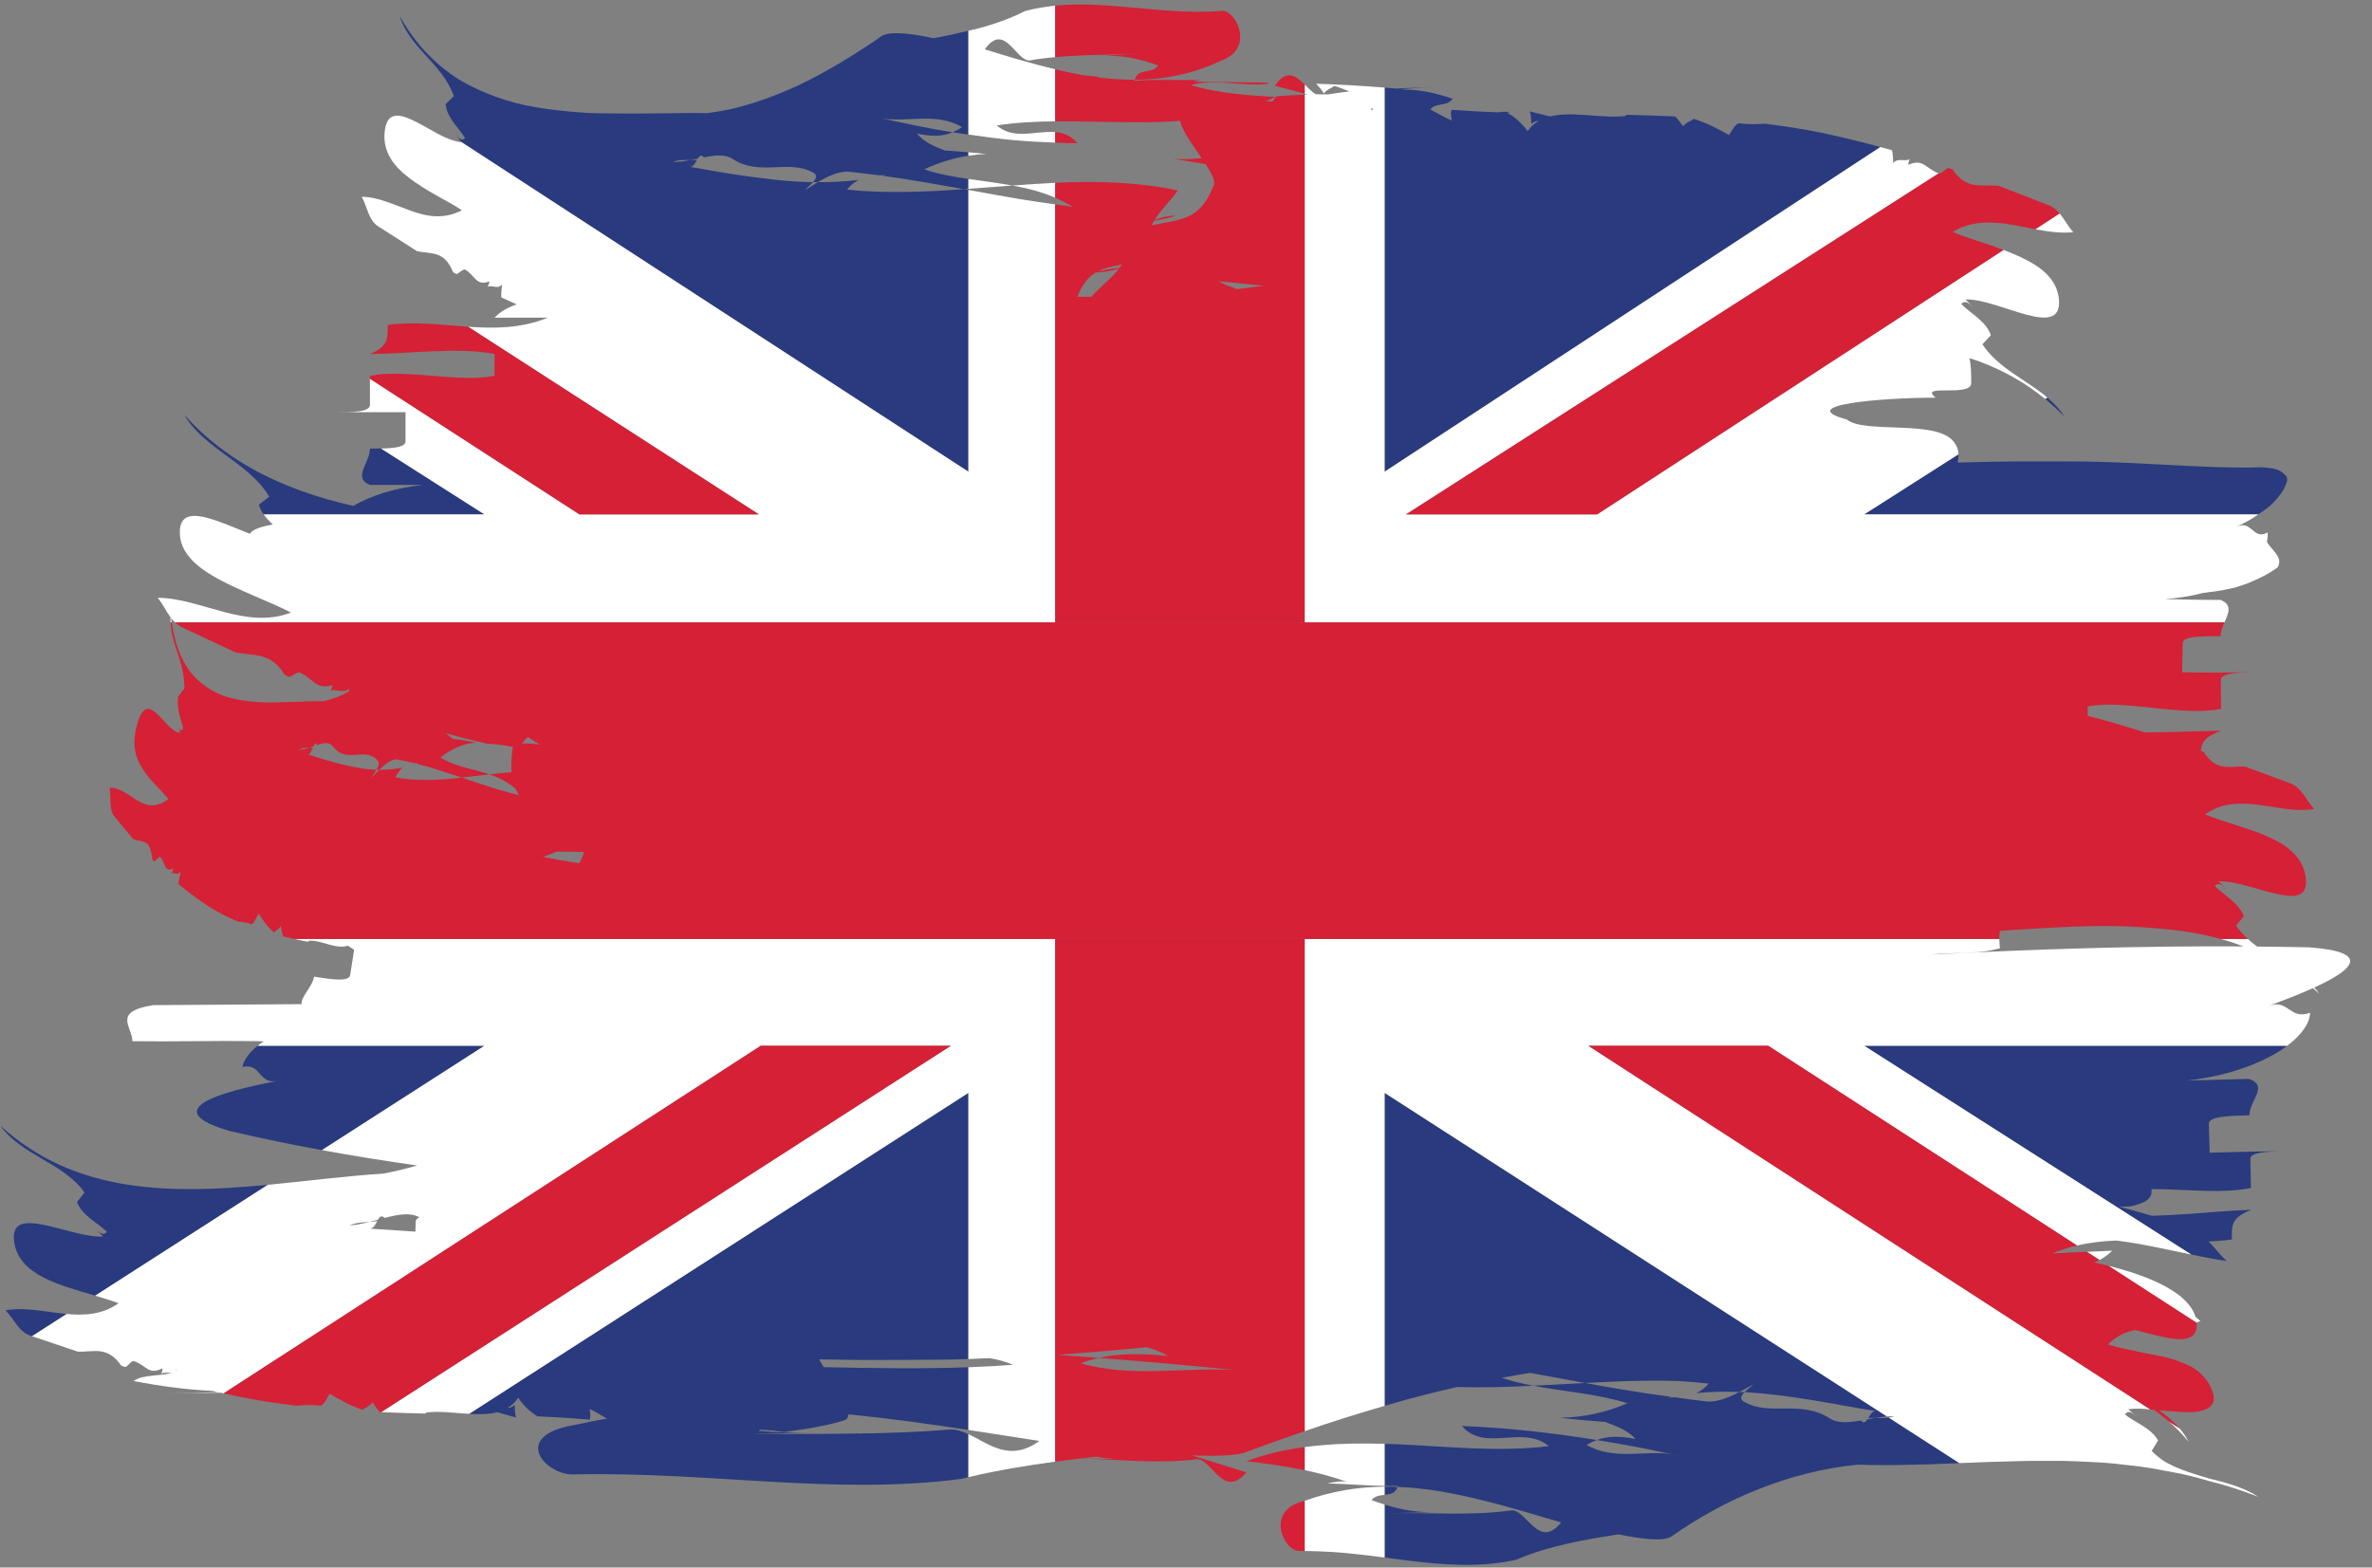 <?xml version="1.0" encoding="UTF-8"?><svg xmlns="http://www.w3.org/2000/svg" xmlns:xlink="http://www.w3.org/1999/xlink" height="261.1" preserveAspectRatio="xMidYMid meet" version="1.0" viewBox="16.9 81.9 395.0 261.1" width="395.0" zoomAndPan="magnify"><rect x="16.9" y="81.9" width="395.0" height="261.1" fill="#808080" stroke="none"/><g><g id="change1_1"><path d="M 330.027 106.395 C 327.988 105.844 325.938 105.309 323.871 104.824 C 322.512 104.504 321.145 104.203 319.77 103.918 C 318.402 103.652 317.031 103.406 315.648 103.18 C 314.008 102.93 312.387 102.703 310.777 102.508 C 309.402 102.605 307.996 102.625 306.547 102.438 C 305.82 102.473 305.16 103.996 304.816 104.395 C 302.965 103.367 301.109 102.336 298.91 101.699 C 298.566 102.094 297.848 102.137 297.16 102.926 C 296.758 102.305 296.324 101.762 295.871 101.301 C 293.105 101.172 290.363 101.074 287.672 101.027 L 287.676 101.203 C 283.84 101.711 278.77 100.355 274.996 101.297 C 273.887 101.02 272.777 100.738 271.664 100.457 C 271.84 101.059 271.887 101.82 271.934 102.574 C 272.289 102.148 272.711 102.051 273.137 102.031 C 272.43 102.445 271.801 103 271.289 103.746 C 270.266 102.34 269.113 101.355 267.867 100.676 C 268.043 100.664 268.219 100.66 268.402 100.645 C 267.805 100.441 267.152 100.488 266.484 100.617 C 263.875 100.52 261.254 100.387 258.645 100.199 C 258.391 100.727 258.613 101.441 258.648 101.977 C 257.473 101.457 256.285 100.781 255.098 100.145 C 255.926 98.945 257.848 99.707 258.797 98.355 C 255.664 97.285 253.016 96.766 250.074 96.82 C 250.281 96.801 250.488 96.785 250.695 96.766 C 250.609 96.758 250.527 96.754 250.441 96.742 L 255.73 96.328 C 253.68 96.488 251.547 96.566 249.371 96.648 C 248.734 96.59 248.109 96.543 247.477 96.492 L 247.477 160.465 L 330.027 106.395" fill="#293a7e"/></g><g id="change1_2"><path d="M 178.16 113.539 C 177.91 113.492 177.66 113.445 177.41 113.402 C 174.148 113.66 170.898 113.828 167.652 113.863 C 164.41 113.898 161.172 113.848 157.965 113.477 C 158.555 112.723 159.207 112.215 159.898 111.867 C 157.625 112.141 155.355 112.246 153.094 112.242 C 152.379 112.668 151.664 113.129 150.941 113.594 C 151.215 113.254 151.84 112.754 152.289 112.238 C 148.785 112.227 145.324 111.785 141.902 111.336 C 140.191 111.094 138.488 110.863 136.809 110.566 C 135.133 110.273 133.465 109.98 131.812 109.691 C 132.352 109.703 132.676 109.066 132.977 108.535 C 132.609 108.566 132.246 108.574 131.883 108.562 C 130.891 108.746 129.895 108.891 128.949 108.867 C 129.945 108.477 130.914 108.547 131.883 108.562 C 132.289 108.48 132.695 108.402 133.098 108.32 C 133.375 107.855 133.664 107.578 134.105 108.117 C 135.969 107.738 137.664 107.57 138.855 108.34 C 141.117 109.844 143.453 109.852 145.707 109.766 C 147.965 109.684 150.145 109.504 152.164 110.574 C 153.121 110.973 152.836 111.613 152.289 112.238 C 152.559 112.242 152.824 112.242 153.094 112.242 C 154.738 111.266 156.371 110.504 157.992 110.477 C 159.789 110.656 161.574 110.898 163.355 111.109 L 164.398 111.066 L 163.871 111.184 C 168.426 111.77 172.922 112.633 177.41 113.402 C 177.66 113.383 177.91 113.367 178.16 113.348 L 178.16 111.711 C 178.145 111.707 178.133 111.707 178.117 111.703 C 175.656 111.34 173.199 110.914 170.809 110.102 C 173.152 109.02 175.637 108.23 178.16 107.836 L 178.16 107.262 C 176.863 107.152 175.562 107.055 174.258 106.965 C 172.504 106.301 170.766 105.59 169.598 104.137 C 171.84 104.637 173.73 104.703 175.535 103.938 C 171.664 103.324 167.773 102.488 163.82 101.629 C 165.977 101.98 168.23 101.703 170.477 101.664 C 172.715 101.637 174.957 101.809 177.102 103.074 C 176.582 103.438 176.066 103.715 175.535 103.938 C 176.414 104.074 177.285 104.188 178.16 104.312 L 178.16 87.027 C 176.215 87.5 174.262 87.922 172.328 88.27 C 169.496 87.621 165.543 87.012 163.848 87.82 C 161.574 89.414 159.289 90.879 156.93 92.297 C 154.578 93.695 152.172 95.027 149.73 96.168 C 147.289 97.293 144.805 98.273 142.277 99.07 C 141.012 99.465 139.738 99.816 138.453 100.109 C 137.18 100.379 135.891 100.594 134.598 100.75 C 132.312 100.695 129.977 100.723 127.609 100.777 C 125.246 100.812 122.867 100.805 120.469 100.809 C 119.27 100.797 118.07 100.785 116.871 100.773 L 115.074 100.727 L 113.289 100.605 C 110.918 100.43 108.562 100.172 106.254 99.785 C 103.938 99.426 101.699 98.812 99.535 98.047 C 97.375 97.273 95.293 96.324 93.332 95.145 C 89.441 92.68 86.047 89.238 83.453 84.547 C 85.195 90.066 90.477 92.344 92.48 97.91 L 91.117 99.246 C 91.324 101.578 93.402 103.273 94.344 104.902 C 93.656 105.578 93.184 104.773 92.719 103.969 C 93.164 104.73 93.191 104.777 93.594 105.469 L 178.16 160.465 L 178.16 113.539" fill="#293a7e"/></g><g id="change1_3"><path d="M 392.961 167.578 C 393.496 167.211 394.02 166.848 394.496 166.488 C 394.867 166.227 395.172 165.934 395.441 165.645 C 395.719 165.359 395.973 165.078 396.203 164.805 C 396.66 164.254 397.023 163.734 397.266 163.25 C 397.398 163.004 397.457 162.777 397.566 162.543 C 397.684 162.301 397.754 162.078 397.77 161.867 C 397.809 161.449 397.637 161.094 397.215 160.82 C 396.934 160.508 396.512 160.25 395.926 160.07 C 395.633 159.977 395.301 159.906 394.926 159.855 C 394.734 159.832 394.539 159.812 394.328 159.797 C 394.094 159.773 393.828 159.746 393.559 159.727 C 388.98 159.906 383.117 159.625 376.27 159.25 C 372.871 159.066 369.082 158.883 365.055 158.793 C 364.547 158.773 364.09 158.773 363.633 158.77 L 362.25 158.766 L 359.484 158.754 L 353.949 158.746 C 350.254 158.773 346.562 158.84 342.875 158.945 C 342.992 158.484 343.059 158.023 343.043 157.562 L 327.336 167.578 L 392.961 167.578" fill="#293a7e"/></g><g id="change1_4"><path d="M 59.812 256.086 C 58.367 257.234 57.492 258.477 57.273 259.598 C 60.52 258.98 59.855 262.555 63.105 261.938 C 53.414 263.801 43.039 266.75 55.203 270.301 C 60.285 271.492 65.387 272.535 70.5 273.469 L 97.57 256.086 L 59.812 256.086" fill="#293a7e"/></g><g id="change1_5"><path d="M 80.344 156.605 C 79.746 156.613 79.125 156.617 78.504 156.617 C 78.504 159.039 75.539 161.461 78.504 162.672 C 81.469 162.672 84.43 162.672 87.391 162.672 C 82.477 163.176 78.594 164.516 75.719 166.168 C 74.246 165.836 72.789 165.461 71.355 165.051 C 68.336 164.184 65.406 163.133 62.605 161.852 C 57 159.293 51.898 155.809 47.602 151.004 C 50.824 156.633 58.398 158.973 61.738 164.625 L 60.023 165.949 C 60.156 166.52 60.441 167.062 60.809 167.578 L 97.57 167.578 L 80.344 156.605" fill="#293a7e"/></g><g id="change1_6"><path d="M 360.703 151.328 C 359.926 150.086 358.938 149.055 357.848 148.125 L 357.48 148.359 C 358.59 149.27 359.668 150.258 360.703 151.328" fill="#293a7e"/></g><g id="change1_7"><path d="M 17.82 300.164 C 19.242 301.582 20.027 303.785 22.082 304.414 L 22.23 304.465 L 27.996 300.762 C 24.543 300.445 21.047 299.559 17.82 300.164" fill="#293a7e"/></g><g id="change1_8"><path d="M 16.93 269.379 C 20.559 274.41 27.359 275.492 30.984 280.523 L 29.719 282.109 C 30.508 284.316 33.27 285.645 34.691 287.066 C 34.059 287.855 33.344 287.148 32.637 286.438 C 33.344 287.145 33.344 287.145 34.059 287.855 C 28.676 288.195 18.254 282.082 19.266 288.789 C 20.098 294.289 26.633 295.891 32.75 297.711 L 61.504 279.246 C 45.547 280.762 29.492 280.875 16.93 269.379" fill="#293a7e"/></g><g id="change1_9"><path d="M 381.82 290.871 C 383.797 291.277 385.758 291.656 387.699 291.934 C 386.559 290.898 385.734 289.746 384.695 288.695 C 385.988 288.641 387.285 288.535 388.574 288.348 C 388.52 285.922 388.484 284.715 391.809 283.41 C 388.465 283.5 384.293 283.918 380.121 284.18 C 378.48 284.277 376.848 284.359 375.254 284.41 C 373.438 283.867 371.617 283.355 369.801 282.891 C 370.363 282.883 370.934 282.875 371.496 282.867 C 374.469 282.297 375.199 281.383 375.195 280.324 C 375.195 280.203 375.184 280.082 375.168 279.957 C 376.742 279.957 378.367 280.012 379.992 280.098 C 384.195 280.285 388.395 280.477 391.738 279.781 C 391.715 278.566 391.668 276.145 391.645 274.934 C 391.621 273.805 394.457 273.691 397.527 273.652 C 395.895 273.668 393.762 273.68 391.617 273.723 C 389.086 273.789 386.551 273.859 384.863 273.902 C 384.832 272.695 384.766 270.27 384.734 269.062 C 384.699 267.848 388.098 267.758 391.5 267.664 C 391.445 265.234 394.824 262.762 391.383 261.609 C 387.957 261.703 384.539 261.797 381.121 261.887 C 387.941 261.098 393.035 259.121 396.457 257.004 C 396.934 256.703 397.371 256.395 397.781 256.086 L 327.336 256.086 L 381.82 290.871" fill="#293a7e"/></g><g id="change1_10"><path d="M 329.195 318.074 C 328.754 318.152 328.312 318.23 327.879 318.305 C 327.578 318.77 327.266 319.043 326.781 318.5 C 324.762 318.848 322.922 319.016 321.648 318.188 C 319.227 316.594 316.75 316.504 314.328 316.508 C 311.918 316.52 309.602 316.641 307.488 315.457 C 306.496 315.023 306.809 314.395 307.406 313.785 C 307.125 313.777 306.84 313.766 306.555 313.754 C 304.797 314.68 303.051 315.371 301.352 315.363 C 299.477 315.164 297.613 314.887 295.758 314.637 L 294.668 314.68 L 295.219 314.566 C 292.852 314.262 290.492 313.902 288.047 313.508 C 285.629 313.117 283.223 312.691 280.828 312.254 C 277.953 312.41 275.074 312.562 272.191 312.715 C 277.391 313.707 282.746 314.023 287.906 315.633 C 284.383 317.16 280.559 318.008 276.707 318.039 C 279.184 318.348 281.691 318.547 284.195 318.75 C 286.09 319.441 287.98 320.137 289.266 321.602 C 286.824 321.094 284.77 321.031 282.812 321.758 C 284.91 322.098 287.023 322.469 289.152 322.863 L 290.742 323.168 L 292.234 323.477 C 293.227 323.691 294.223 323.902 295.223 324.117 C 295.613 324.184 296 324.266 296.387 324.391 C 295.996 324.289 295.609 324.203 295.223 324.117 C 293.012 323.762 290.855 324.039 288.328 324.07 C 285.879 324.105 283.434 323.902 281.109 322.59 C 281.676 322.234 282.238 321.969 282.812 321.758 C 275.219 320.52 267.781 319.719 260.359 319.422 C 264.152 323.863 270.402 319.141 274.832 322.777 C 270.754 323.27 266.586 323.309 262.383 323.156 C 258.18 322.988 253.934 322.66 249.691 322.469 C 248.953 322.438 248.215 322.414 247.477 322.395 L 247.477 329.398 C 248.211 329.41 248.941 329.426 249.695 329.41 C 249.684 329.469 249.66 329.512 249.641 329.562 C 254.242 329.742 258.82 330.578 263.363 331.699 C 267.91 332.793 272.418 334.176 276.867 335.484 C 273.129 340.098 271.16 333.395 268.637 333.469 C 261.699 334.441 254.75 333.793 248.438 333.941 C 250.965 333.891 253.488 333.836 256.016 333.781 C 252.98 333.848 250.348 333.414 247.477 332.512 L 247.477 341.332 C 248.844 341.512 250.203 341.691 251.555 341.855 C 257.484 342.57 263.336 343.027 269.344 341.715 C 275.023 339.297 280.699 338.379 286.375 337.465 C 287.168 337.629 288.039 337.793 288.93 337.93 C 289.371 338 289.836 338.062 290.262 338.117 C 290.648 338.168 291.031 338.215 291.402 338.246 C 292.898 338.379 294.254 338.324 295.078 337.918 C 299.488 334.852 304.367 332.043 309.676 329.973 C 314.93 327.863 320.527 326.414 326.258 325.863 C 328.809 325.941 331.387 325.961 334.062 325.898 C 335.395 325.867 336.73 325.836 338.07 325.805 C 339.426 325.754 340.789 325.699 342.148 325.645 C 342.492 325.637 342.848 325.617 343.191 325.605 L 331.422 318.023 C 330.676 318.133 329.934 318.094 329.195 318.074" fill="#293a7e"/></g><g id="change1_11"><path d="M 175.125 320.008 C 169.926 320.441 164.707 320.609 159.559 320.684 C 159.531 320.641 159.5 320.602 159.469 320.555 C 159.441 320.602 159.406 320.641 159.379 320.684 C 153.746 320.762 148.211 320.727 142.895 320.785 C 142.898 320.777 142.906 320.77 142.914 320.758 C 146.121 320.684 149.328 320.609 152.539 320.535 C 149.285 320.613 146.277 320.504 143.27 320.227 C 143.402 320.055 143.516 319.973 143.598 320.055 C 144.902 320.109 146.164 320.203 147.379 320.438 C 151.59 319.91 155.492 319.168 157.676 318.414 C 158.016 318.199 158.172 317.875 158.191 317.473 C 164.883 318.145 171.551 319.074 178.16 320.078 L 178.16 309.637 C 170.254 309.922 162.184 309.797 154.055 309.621 C 153.773 309.164 153.52 308.727 153.312 308.32 C 153.434 308.32 153.555 308.324 153.68 308.328 L 157.68 308.391 L 159.684 308.414 L 161.738 308.422 C 164.492 308.414 167.242 308.406 169.992 308.398 C 172.719 308.363 175.434 308.391 178.16 308.262 L 178.16 263.934 L 95.023 317.398 C 96.672 317.496 98.277 317.496 99.695 317.129 C 100.734 317.418 101.777 317.707 102.82 317.996 C 102.66 317.395 102.621 316.633 102.586 315.875 C 102.242 316.301 101.844 316.395 101.441 316.406 C 102.109 316.004 102.707 315.449 103.199 314.711 C 104.152 316.125 105.23 317.121 106.398 317.809 C 109.285 317.934 112.176 318.109 115.086 318.367 C 115.328 317.84 115.121 317.125 115.094 316.59 C 116.047 317.047 117.004 317.621 117.961 318.188 C 116.254 318.484 114.547 318.812 112.844 319.203 C 107.242 320.082 106.004 322.203 106.691 324.059 C 107.379 325.91 110.039 327.539 112.305 327.488 C 135.02 326.961 155.594 330.992 176.898 328.242 C 177.316 328.137 177.738 328.043 178.16 327.941 L 178.16 320.777 C 177.156 320.312 176.156 319.98 175.125 320.008" fill="#293a7e"/></g><g id="change1_12"><path d="M 271.699 310.574 C 274.73 311.121 277.77 311.691 280.828 312.254 C 284.312 312.07 287.793 311.91 291.25 311.875 C 292.953 311.859 294.656 311.871 296.359 311.93 C 298.059 312.02 299.754 312.172 301.438 312.363 C 300.805 313.113 300.109 313.609 299.379 313.945 C 301.762 313.688 304.168 313.676 306.555 313.754 C 307.324 313.355 308.094 312.918 308.871 312.492 C 308.574 312.82 307.895 313.285 307.406 313.785 C 314.816 314.18 322.121 315.773 329.262 316.945 C 328.684 316.93 328.336 317.562 328.012 318.094 C 328.406 318.066 328.801 318.062 329.195 318.074 C 329.848 317.969 330.492 317.883 331.133 317.836 L 247.477 263.934 L 247.477 316.066 C 248.695 315.715 249.902 315.348 251.129 315.016 C 253.902 314.266 256.707 313.57 259.539 312.926 C 263.75 313.051 267.973 312.934 272.191 312.715 C 270.426 312.375 268.68 311.961 266.965 311.391 C 268.535 311.098 270.109 310.824 271.699 310.574" fill="#293a7e"/></g><g id="change1_13"><path d="M 249.641 329.562 C 248.922 329.531 248.199 329.52 247.477 329.527 L 247.477 330.887 C 248.395 330.777 249.266 330.652 249.641 329.562" fill="#293a7e"/></g><g id="change2_1"><path d="M 178.16 111.711 L 178.16 113.348 C 180.598 113.168 183.035 112.984 185.48 112.805 C 183.059 112.359 180.605 112.066 178.16 111.711" fill="#fff"/></g><g id="change2_2"><path d="M 362.16 120.57 C 361.293 119.641 360.699 118.43 359.871 117.453 L 355.836 120.078 C 357.984 120.484 360.109 120.797 362.16 120.57" fill="#fff"/></g><g id="change2_3"><path d="M 237 322.629 C 236.055 322.703 235.109 322.809 234.164 322.93 L 234.164 326.777 C 236.617 327.289 239.062 327.938 241.504 328.84 C 240.434 328.434 239.16 328.758 237.918 328.984 C 241.152 329.066 244.223 329.344 247.477 329.398 L 247.477 322.395 C 243.973 322.285 240.473 322.301 237 322.629" fill="#fff"/></g><g id="change2_4"><path d="M 185.973 105.27 C 188.191 105.461 190.402 105.574 192.613 105.656 L 192.613 103.906 C 191.703 103.828 190.762 103.902 189.801 103.996 C 187.414 104.234 184.945 104.578 182.883 102.789 C 186.07 102.301 189.324 102.141 192.613 102.113 L 192.613 93.441 C 188.645 92.492 184.715 91.312 180.895 90.117 C 184.211 85.445 186.062 92.117 188.379 91.965 C 189.789 91.711 191.203 91.539 192.613 91.41 L 192.613 82.848 C 190.938 83.02 189.266 83.293 187.582 83.742 C 185.035 85.043 182.523 85.891 179.973 86.594 C 179.371 86.754 178.766 86.883 178.16 87.027 L 178.16 104.312 C 180.777 104.691 183.383 105.031 185.973 105.27" fill="#fff"/></g><g id="change2_5"><path d="M 192.613 114.832 L 192.613 112.348 C 190.234 112.457 187.859 112.621 185.48 112.805 C 187.898 113.227 190.285 113.828 192.613 114.832" fill="#fff"/></g><g id="change2_6"><path d="M 45.387 184.84 C 45.59 185.102 45.816 185.344 46.062 185.574 L 192.613 185.574 L 192.613 115.941 C 190.57 115.656 188.527 115.352 186.484 115.02 C 183.715 114.562 180.941 114.035 178.16 113.539 L 178.16 160.465 L 93.594 105.469 C 93.613 105.508 93.633 105.539 93.656 105.578 C 92.5 105.438 91.141 104.918 89.781 104.168 C 88.422 103.438 87.039 102.602 85.785 101.996 C 83.285 100.789 81.285 100.504 80.957 103.863 C 80.629 107.227 82.453 109.57 85.059 111.559 C 86.359 112.547 87.855 113.473 89.371 114.336 C 90.895 115.176 92.438 116.008 93.824 116.918 C 90.879 118.469 88.035 118.008 85.301 117 C 82.555 116.031 79.891 114.699 77.141 114.676 C 78.059 116.324 78.258 118.625 79.938 119.637 L 86.293 123.707 C 88.598 124.277 90.871 123.512 92.344 127.23 C 92.535 127.34 92.727 127.445 92.918 127.555 C 93.367 127.414 93.895 126.742 94.316 126.789 C 96.051 127.742 96.129 129.637 98.406 128.762 C 98.359 129.164 98.23 129.449 98.07 129.68 C 98.789 129.273 99.648 130.164 100.508 129.32 C 100.422 130.07 100.336 130.824 100.383 131.441 C 101.227 131.836 102.082 132.219 102.938 132.598 C 101.504 133.082 100.246 133.785 99.246 134.809 L 108.129 134.809 C 103.703 136.617 99.281 136.625 94.852 136.328 L 143.266 167.578 L 113.395 167.578 L 78.504 144.988 C 78.504 146.285 78.504 148.281 78.504 149.348 C 78.504 150.559 75.539 150.559 72.578 150.559 C 75.539 150.559 81.469 150.559 84.43 150.559 C 84.43 151.77 84.43 154.191 84.43 155.402 C 84.43 156.359 82.582 156.562 80.344 156.605 L 97.57 167.578 L 60.809 167.578 C 61.23 168.172 61.766 168.734 62.328 169.27 C 60.637 169.551 59.578 169.918 58.949 170.348 C 58.75 170.488 58.613 170.645 58.496 170.801 C 52.828 168.582 46.844 165.527 46.844 170.551 C 46.832 177.344 57.727 180.059 65.359 183.922 C 57.844 186.871 50.367 181.512 43.156 181.469 C 43.984 182.453 44.516 183.66 45.281 184.695 C 45.281 185 45.289 185.289 45.305 185.574 L 45.492 185.574 C 45.457 185.328 45.418 185.094 45.387 184.84" fill="#fff"/></g><g id="change2_7"><path d="M 178.16 107.262 L 178.16 107.836 C 179.172 107.68 180.188 107.578 181.203 107.555 C 180.195 107.438 179.18 107.348 178.16 107.262" fill="#fff"/></g><g id="change2_8"><path d="M 245.609 100.023 C 245.523 100.105 245.434 100.188 245.348 100.277 C 245.297 100.164 245.246 100.066 245.191 99.961 C 245.332 99.984 245.473 100.004 245.609 100.023 Z M 387.324 185.574 C 388.004 184.016 388.715 182.637 386.648 181.816 C 383.629 181.836 380.555 181.766 377.422 181.68 C 379.758 181.523 381.848 181.172 383.691 180.676 L 384.012 180.637 C 384.793 180.535 385.574 180.43 386.352 180.316 C 386.703 180.273 387.219 180.164 387.672 180.07 L 389.062 179.773 C 389.898 179.52 390.641 179.262 391.305 179.012 C 392.109 178.688 392.82 178.363 393.441 178.055 C 394.68 177.438 395.586 176.867 396.199 176.391 C 396.539 175.773 396.516 175.246 396.305 174.762 C 395.922 173.871 394.926 173.105 394.391 172.129 C 394.52 171.578 394.566 171.055 394.523 170.582 C 392.062 171.973 391.914 168.383 389.301 169.652 C 389.789 169.406 390.277 169.16 390.766 168.918 C 391.004 168.793 391.242 168.664 391.48 168.543 C 391.711 168.41 391.914 168.27 392.133 168.133 C 392.418 167.945 392.688 167.762 392.961 167.578 L 327.336 167.578 L 343.043 157.562 C 343.016 156.844 342.781 156.121 342.191 155.402 C 339.23 151.77 327.383 154.191 324.418 151.77 C 315.52 149.348 330.344 148.137 339.23 148.137 C 336.273 145.715 345.16 148.137 345.16 145.715 C 345.16 144.32 345.156 142.926 344.875 141.562 C 345.418 141.734 345.961 141.906 346.496 142.102 C 350.41 143.559 354.105 145.598 357.48 148.359 L 357.848 148.125 C 354.32 145.129 349.672 143.266 347.02 139.246 L 348.426 137.746 C 347.738 135.465 344.922 134.027 343.504 132.531 C 344.207 131.773 344.918 132.516 345.625 133.258 C 344.918 132.516 344.918 132.516 344.207 131.773 C 347.047 131.707 351.098 133.438 354.344 134.309 C 357.59 135.176 360.051 135.191 359.77 131.812 C 359.492 128.434 356.863 126.348 353.395 124.727 C 352.488 124.305 351.523 123.906 350.531 123.531 L 282.863 167.578 L 251.047 167.578 L 339.746 110.777 C 337.609 110.035 337.199 108.211 334.695 109.352 C 334.688 108.949 334.789 108.648 334.945 108.402 C 334.168 108.895 333.027 108.105 332.152 109.043 C 332.137 108.289 332.121 107.531 331.969 106.922 C 331.324 106.738 330.676 106.57 330.027 106.395 L 247.477 160.465 L 247.477 96.492 C 243.586 96.172 239.805 95.965 236.074 95.844 C 236.527 96.309 236.961 96.832 237.363 97.449 C 238.02 96.652 238.727 96.602 239.059 96.203 C 239.953 96.453 240.781 96.777 241.586 97.137 C 240.414 97.258 239.242 97.426 238.066 97.625 C 237.43 97.605 236.754 97.598 236.039 97.605 C 235.422 97.277 234.805 96.621 234.164 95.988 L 234.164 97.5 C 234.336 97.547 234.504 97.59 234.676 97.637 C 234.512 97.641 234.332 97.652 234.164 97.66 L 234.164 185.574 L 387.324 185.574" fill="#fff"/></g><g id="change2_9"><path d="M 368.641 290.227 C 367.23 290.285 365.816 290.344 364.402 290.406 L 366.52 291.773 C 367.312 291.348 368.023 290.836 368.641 290.227" fill="#fff"/></g><g id="change2_10"><path d="M 382.68 302.199 C 382.898 302.109 383.117 302.023 383.328 301.914 C 383.043 301.715 382.77 301.48 382.504 301.238 C 382.133 299.992 381.242 298.848 379.934 297.766 C 378.215 296.406 375.781 295.195 372.969 294.211 C 371.562 293.695 370.062 293.297 368.512 292.859 C 368.348 292.82 368.18 292.781 368.016 292.742 L 382.684 302.23 C 382.684 302.219 382.68 302.211 382.68 302.199" fill="#fff"/></g><g id="change2_11"><path d="M 245.281 331.762 C 245.855 331.066 246.684 330.984 247.477 330.887 L 247.477 329.527 C 243.062 329.559 238.637 330.27 234.164 331.879 L 234.164 340.242 C 237.043 340.273 239.816 340.441 242.562 340.742 C 244.215 340.918 245.852 341.125 247.477 341.332 L 247.477 332.512 C 246.762 332.289 246.035 332.043 245.281 331.762" fill="#fff"/></g><g id="change2_12"><path d="M 311.348 256.086 L 362.781 289.359 C 364.953 288.852 367.133 288.617 369.32 288.527 C 369.805 288.594 370.289 288.66 370.773 288.727 C 374.492 289.266 378.184 290.121 381.82 290.871 L 327.336 256.086 L 397.781 256.086 C 400.312 254.18 401.59 252.16 401.578 250.598 C 398.117 251.844 398.074 248.207 394.617 249.453 C 397.211 248.516 399.82 247.504 402.055 246.492 C 402.418 246.809 402.781 247.117 403.141 247.449 C 402.871 247.074 402.582 246.727 402.285 246.387 C 408.801 243.41 411.91 240.492 401.496 239.695 C 398.586 239.629 395.68 239.59 392.77 239.562 C 392.234 239.168 391.727 238.746 391.234 238.301 L 386.719 238.301 C 387.441 238.5 388.16 238.715 388.871 238.953 C 389.414 239.137 389.949 239.336 390.484 239.539 C 373.055 239.434 355.707 239.992 338.488 240.898 C 339.008 240.844 339.527 240.797 340.051 240.758 C 341.742 240.664 343.426 240.668 345.094 240.555 C 346.727 240.5 348.363 240.293 349.941 239.848 C 349.891 239.27 349.844 238.762 349.832 238.301 L 234.164 238.301 L 234.164 320.273 C 238.527 318.777 242.965 317.367 247.477 316.066 L 247.477 263.934 L 331.133 317.836 C 331.551 317.805 331.965 317.785 332.371 317.797 C 332.051 317.91 331.734 317.977 331.422 318.023 L 343.191 325.605 C 345.57 325.523 347.992 325.387 350.375 325.352 C 351.746 325.324 353.141 325.25 354.512 325.238 C 355.895 325.203 357.246 325.258 358.641 325.227 C 361.41 325.195 364.129 325.371 366.902 325.512 C 368.285 325.598 369.656 325.758 371.039 325.922 C 372.434 326.047 373.828 326.227 375.223 326.465 C 375.922 326.582 376.621 326.715 377.324 326.863 C 378.027 327 378.746 327.109 379.461 327.258 C 380.895 327.539 382.336 327.887 383.797 328.305 C 384.164 328.414 384.531 328.52 384.895 328.625 C 385.27 328.723 385.645 328.82 386.016 328.914 C 386.766 329.113 387.52 329.332 388.281 329.566 C 389.809 330.039 391.359 330.586 392.941 331.207 C 391.52 330.285 389.977 329.648 388.391 329.145 C 387.594 328.891 386.789 328.668 385.984 328.465 C 385.586 328.367 385.184 328.266 384.777 328.168 C 384.383 328.047 383.984 327.93 383.59 327.809 C 382.012 327.328 380.461 326.836 379.031 326.191 C 378.32 325.863 377.629 325.527 376.992 325.082 C 376.355 324.637 375.758 324.137 375.211 323.57 L 376.277 321.844 C 375.156 319.758 372.277 318.762 370.773 317.512 C 371.305 316.652 372.055 317.277 372.828 317.898 C 372.066 317.277 372.066 317.277 371.301 316.652 C 372.344 316.461 373.617 316.516 374.977 316.66 L 281.398 256.086 L 311.348 256.086" fill="#fff"/></g><g id="change2_13"><path d="M 86.117 285.426 C 86.098 285.965 86.082 286.508 86.082 287.047 C 83.531 286.879 81 286.703 78.5 286.551 C 79.121 286.512 79.426 285.848 79.711 285.289 C 79.293 285.355 78.875 285.398 78.453 285.422 C 77.328 285.703 76.195 285.941 75.102 286.016 C 76.207 285.527 77.332 285.5 78.453 285.422 C 78.914 285.301 79.375 285.184 79.832 285.062 C 80.102 284.574 80.402 284.27 80.973 284.762 C 83.086 284.211 85.043 283.844 86.492 284.539 C 86.582 284.582 86.668 284.609 86.758 284.648 C 86.371 284.816 86.129 285.062 86.117 285.426 Z M 46.031 310.285 C 46.129 310.219 46.219 310.137 46.309 310.027 C 46.309 310.059 46.312 310.09 46.312 310.121 C 46.234 310.188 46.125 310.23 46.031 310.285 Z M 65.906 238.301 C 66.695 238.48 67.48 238.645 68.258 238.777 L 68.277 238.605 C 70.312 238.379 72.773 240.098 74.82 239.422 C 75.168 239.652 75.52 239.875 75.871 240.102 C 75.672 241.379 75.375 243.27 75.215 244.293 C 75.027 245.492 72.113 245.035 69.199 244.578 C 68.902 246.348 67.02 247.816 67.125 249.152 C 66.492 249.156 65.859 249.164 65.23 249.168 C 57.609 249.219 50 249.27 42.406 249.32 C 40.672 249.598 39.586 249.961 38.938 250.391 C 38.301 250.824 38.09 251.316 38.09 251.848 C 38.094 252.906 38.945 254.117 38.945 255.328 C 45.844 255.426 52.75 255.223 59.223 255.312 C 59.766 255.32 60.297 255.336 60.832 255.348 C 60.461 255.586 60.129 255.836 59.812 256.086 L 97.57 256.086 L 70.5 273.469 C 75.781 274.434 81.074 275.277 86.363 276.035 C 84.508 276.566 82.633 277.023 80.734 277.383 C 74.504 277.773 68.012 278.625 61.504 279.246 L 32.75 297.711 C 34.09 298.105 35.41 298.516 36.645 298.977 C 33.926 300.891 30.977 301.039 27.996 300.762 L 22.23 304.465 L 29.863 307.039 C 32.461 307.137 34.781 306.004 37.113 309.391 C 37.344 309.461 37.57 309.531 37.797 309.602 C 38.254 309.383 38.688 308.625 39.152 308.598 C 41.211 309.223 41.641 311.07 43.938 309.805 C 43.957 310.203 43.875 310.508 43.738 310.762 C 44.242 310.375 44.953 310.66 45.598 310.484 C 43.828 311.215 40.781 310.734 39.152 311.934 C 43.848 312.824 47.992 313.371 52.297 313.57 C 52.594 313.641 52.891 313.711 53.188 313.781 L 44.949 314.02 C 47.766 313.938 50.652 313.902 53.594 313.875 C 53.777 313.914 53.957 313.949 54.141 313.988 L 143.59 256.086 L 175.238 256.086 L 80.367 317.113 C 82.879 317.223 85.359 317.293 87.82 317.355 L 87.812 317.184 C 89.977 316.883 92.547 317.254 95.023 317.398 L 178.16 263.934 L 178.16 308.262 C 178.188 308.262 178.215 308.262 178.238 308.262 C 179.383 308.215 180.523 308.164 181.664 308.117 C 183.023 308.336 184.34 308.688 185.594 309.23 C 183.137 309.414 180.656 309.547 178.16 309.637 L 178.16 320.078 C 182.125 320.68 186.07 321.305 189.984 321.914 C 185.023 325.516 181.562 322.355 178.16 320.777 L 178.16 327.941 C 182.961 326.809 187.785 326.008 192.613 325.359 L 192.613 238.301 L 65.906 238.301" fill="#fff"/></g><g id="change2_14"><path d="M 381.363 322.066 C 380.969 321.266 380.449 320.516 379.84 319.805 L 378.031 318.637 C 379.27 319.699 380.398 320.84 381.363 322.066" fill="#fff"/></g><g id="change3_1"><path d="M 224.461 325.277 C 227.691 325.668 230.93 326.102 234.164 326.777 L 234.164 322.93 C 230.902 323.359 227.664 324.09 224.461 325.277" fill="#d52036"/></g><g id="change3_2"><path d="M 196.867 308.961 C 197.863 308.594 198.855 308.309 199.875 308.082 C 197.566 307.902 195.27 307.73 192.977 307.57 C 193.535 307.531 194.098 307.492 194.652 307.445 C 197.363 307.238 200.062 307.016 202.754 306.777 C 204.461 306.625 206.16 306.469 207.855 306.293 C 209.188 306.68 210.414 307.148 211.434 307.766 C 207.035 307.32 203.348 307.309 199.875 308.082 C 207.434 308.656 215.098 309.355 222.883 310.133 C 214.406 309.527 205.34 311.465 196.867 308.961 Z M 196.797 324.832 C 197.656 324.73 198.516 324.629 199.371 324.531 C 200.719 324.77 202.086 324.902 203.551 324.922 Z M 192.613 238.301 L 192.613 325.359 C 193.996 325.176 195.383 325 196.77 324.836 C 202.898 324.965 209.578 325.785 216.238 324.961 C 218.762 324.941 220.574 331.688 224.438 327.152 C 221.434 326.199 218.406 325.223 215.359 324.312 C 218.852 324.457 222.098 324.406 223.926 323.934 C 227.289 322.676 230.711 321.457 234.164 320.273 L 234.164 238.301 L 192.613 238.301" fill="#d52036"/></g><g id="change3_3"><path d="M 233.906 331.965 C 227.547 333.516 230.66 340.25 233.223 340.23 C 233.539 340.23 233.852 340.242 234.164 340.242 L 234.164 331.879 C 234.078 331.91 233.992 331.934 233.906 331.965" fill="#d52036"/></g><g id="change3_4"><path d="M 197.766 91.105 C 200.867 90.98 203.902 90.957 206.781 90.754 C 204.477 90.914 202.172 91.078 199.863 91.238 C 203.324 90.996 206.23 91.547 209.766 92.797 C 208.695 94.352 206.422 93.117 205.859 95.188 C 210.645 95.176 215.48 94.262 220.207 92.008 C 225.953 90.047 222.703 83.527 220.383 83.715 C 210.562 84.473 201.605 81.941 192.613 82.848 L 192.613 91.41 C 194.34 91.254 196.062 91.164 197.766 91.105" fill="#d52036"/></g><g id="change3_5"><path d="M 227.324 129.504 C 226.113 129.656 224.895 129.801 223.688 129.965 C 223.422 129.996 223.152 130.023 222.891 130.055 C 221.832 129.684 220.781 129.254 219.746 128.754 C 222.27 128.965 224.797 129.227 227.324 129.504 Z M 203.379 126.473 C 202.164 126.641 200.953 126.848 199.742 127.086 C 200.918 126.492 202.25 126.273 203.73 125.941 C 203.613 126.121 203.504 126.305 203.379 126.473 Z M 198.648 131.328 C 197.871 131.332 197.094 131.332 196.312 131.332 C 197.172 129.148 198.199 127.977 199.398 127.273 C 199.457 127.281 199.52 127.285 199.578 127.289 C 200.871 127.203 202.125 127.027 203.285 126.59 C 201.93 128.348 200.121 129.672 198.648 131.328 Z M 199.742 94.684 C 198.934 94.605 198.117 94.512 197.305 94.426 C 195.938 94.188 194.574 93.914 193.219 93.59 C 193.016 93.543 192.816 93.488 192.613 93.441 L 192.613 102.113 C 197.062 102.07 201.578 102.27 206.105 102.27 C 208.547 102.273 210.988 102.215 213.422 102.023 C 213.734 103.637 215.516 106.066 217.004 108.246 C 215.387 108.387 213.785 108.52 212.215 108.332 C 214.047 108.648 215.859 108.953 217.664 109.238 C 218.586 110.656 219.246 111.879 219.078 112.57 C 216.844 118.766 213.332 118.418 208.641 119.43 C 208.77 119.18 208.902 118.926 209.047 118.691 C 210.27 118.469 211.488 118.199 212.707 117.875 C 212.531 117.859 212.359 117.848 212.184 117.832 C 211.117 117.934 210.082 118.125 209.125 118.574 C 210.277 116.746 211.828 115.367 213.043 113.617 C 206.234 112.184 199.426 112.035 192.613 112.348 L 192.613 114.832 C 193.598 115.258 194.574 115.746 195.535 116.336 C 194.562 116.219 193.586 116.078 192.613 115.941 L 192.613 185.574 L 234.164 185.574 L 234.164 97.66 C 232.648 97.715 231.047 97.812 229.414 97.945 C 229.059 98.488 228.773 98.969 228.605 98.809 C 228.305 98.797 228.008 98.785 227.711 98.77 C 228.238 98.547 228.766 98.309 229.289 98.055 C 224.59 97.77 219.898 97.461 215.184 96.098 C 216.422 95.703 217.824 95.605 219.297 95.621 C 222.246 95.66 225.449 96.199 228.07 95.836 L 228.062 95.66 C 224.789 95.621 221.551 95.582 218.32 95.543 C 217.418 95.527 216.52 95.504 215.617 95.484 C 215.973 95.398 216.328 95.301 216.684 95.211 C 213.027 95.301 209.582 95.086 205.816 95.34 C 205.824 95.281 205.844 95.234 205.859 95.188 C 203.809 95.191 201.754 95.047 199.707 94.785 C 199.719 94.75 199.727 94.715 199.742 94.684" fill="#d52036"/></g><g id="change3_6"><path d="M 192.613 103.906 L 192.613 105.656 C 193.852 105.703 195.094 105.754 196.332 105.762 C 195.238 104.477 193.969 104.02 192.613 103.906" fill="#d52036"/></g><g id="change3_7"><path d="M 229.195 96.184 C 230.84 96.621 232.5 97.062 234.164 97.5 L 234.164 95.988 C 232.727 94.57 231.172 93.289 229.195 96.184" fill="#d52036"/></g><g id="change3_8"><path d="M 113.363 225.699 C 111.371 225.391 109.316 225 107.293 224.637 C 107.977 224.355 108.719 224.172 109.535 223.758 C 111.113 223.742 112.652 223.754 114.16 223.812 C 113.992 224.414 113.688 225.055 113.363 225.699 Z M 106.625 205.898 C 105.672 205.785 104.625 205.688 103.793 205.754 C 104.199 205.344 104.559 204.855 104.781 204.668 C 105.449 205.09 106.117 205.512 106.805 205.914 C 106.742 205.91 106.688 205.902 106.625 205.898 Z M 98.898 213.109 C 97.195 212.586 95.5 211.977 93.801 211.414 C 91.938 211.645 90.082 211.789 88.234 211.801 C 86.387 211.82 84.543 211.742 82.742 211.363 C 83.133 210.609 83.539 210.109 83.953 209.766 C 82.648 210.027 81.352 210.125 80.062 210.113 C 79.625 210.535 79.18 210.988 78.734 211.449 C 78.914 211.113 79.312 210.617 79.605 210.105 C 77.613 210.074 75.684 209.641 73.777 209.191 C 71.871 208.75 70.023 208.125 68.207 207.578 C 68.512 207.59 68.766 206.957 68.992 206.43 C 68.785 206.461 68.578 206.473 68.371 206.461 C 67.785 206.648 67.207 206.793 66.668 206.777 C 67.281 206.383 67.824 206.449 68.371 206.461 C 68.609 206.387 68.852 206.305 69.086 206.219 C 69.293 205.754 69.484 205.48 69.68 206.012 C 70.773 205.629 71.746 205.445 72.34 206.219 C 73.473 207.711 74.801 207.719 76.082 207.633 C 77.367 207.547 78.605 207.371 79.668 208.449 C 80.176 208.848 79.969 209.484 79.605 210.105 L 80.062 210.113 C 81.074 209.145 82.051 208.391 82.969 208.371 C 83.973 208.559 84.965 208.805 85.961 209.027 L 86.555 208.992 L 86.246 209.102 C 88.789 209.719 91.285 210.605 93.801 211.414 C 95.336 211.238 96.871 211.062 98.406 210.887 C 95.684 209.93 92.848 209.691 90.23 208.07 C 92.16 206.578 94.203 205.656 96.207 205.605 C 94.926 205.32 93.629 205.141 92.332 204.961 C 91.934 204.68 91.539 204.383 91.172 204.031 C 91.672 204.172 92.164 204.32 92.664 204.457 C 94.453 204.922 96.227 205.359 97.984 205.766 C 99.418 205.844 100.879 205.996 102.359 206.324 C 102.297 206.426 102.25 206.543 102.234 206.68 C 102.109 207.965 101.988 209.246 102.098 210.523 C 100.871 210.613 99.641 210.738 98.406 210.887 C 99.906 211.379 101.371 212.082 102.789 213.309 C 102.941 213.652 103.117 213.996 103.332 214.344 C 101.852 213.977 100.375 213.562 98.898 213.109 Z M 234.164 238.301 L 349.832 238.301 C 349.82 237.793 349.848 237.344 349.961 236.934 C 352.113 236.812 354.285 236.652 356.457 236.531 C 362.02 236.207 367.605 235.984 373.047 236.305 C 375.766 236.496 378.465 236.688 381.105 237.098 C 383.008 237.391 384.879 237.789 386.719 238.301 L 391.234 238.301 C 390.512 237.641 389.84 236.922 389.266 236.086 L 390.539 234.52 C 389.793 232.301 387.102 230.93 385.738 229.488 C 386.375 228.707 387.059 229.426 387.742 230.145 C 387.059 229.43 387.059 229.43 386.375 228.707 C 391.621 228.449 401.828 234.727 400.855 228.004 C 399.875 221.281 390.676 220.227 384.09 217.551 C 389.828 213.508 396.457 217.688 402.285 216.648 C 400.914 215.211 400.164 212.996 398.191 212.336 L 390.762 209.59 C 388.277 209.453 386.023 210.551 383.871 207.133 C 383.707 207.074 383.543 207.02 383.379 206.961 C 383.539 205.48 384.164 204.551 386.777 203.621 C 385.09 203.613 383.125 203.711 381.195 203.75 C 380.219 203.777 379.211 203.805 378.191 203.836 C 377.207 203.852 376.207 203.867 375.207 203.883 C 374.812 203.887 374.43 203.887 374.047 203.887 C 370.902 202.867 367.742 201.938 364.555 201.141 L 364.555 199.57 C 366.07 199.289 367.734 199.215 369.566 199.297 C 371.414 199.387 373.316 199.586 375.324 199.797 C 376.316 199.898 377.312 199.996 378.293 200.098 C 379.297 200.18 380.289 200.25 381.258 200.289 C 383.176 200.383 385.098 200.285 386.758 199.988 C 386.75 198.777 386.734 196.352 386.727 195.141 C 386.719 194.129 389.074 193.941 391.797 193.816 C 391.324 193.832 390.82 193.844 390.285 193.863 C 389.164 193.891 387.93 193.949 386.719 193.93 C 385.504 193.93 384.289 193.93 383.176 193.926 C 382.074 193.902 381.074 193.883 380.273 193.867 C 380.301 192.656 380.352 190.234 380.379 189.023 C 380.406 187.812 383.551 187.895 386.684 187.871 C 386.688 187.094 387.004 186.312 387.324 185.574 L 46.062 185.574 C 46.441 185.926 46.871 186.238 47.41 186.477 L 56.117 190.57 C 59.164 191.172 62.066 190.504 64.293 194.297 C 64.551 194.41 64.809 194.527 65.062 194.641 C 65.637 194.512 66.266 193.848 66.816 193.91 C 69.148 194.926 69.383 196.836 72.281 196.027 C 72.246 196.43 72.102 196.715 71.91 196.941 C 72.809 196.562 73.992 197.469 75.055 196.641 C 75.043 196.785 75.035 196.93 75.023 197.074 C 74.332 197.441 73.641 197.777 72.945 198.047 C 72.219 198.32 71.484 198.543 70.75 198.707 C 69.492 198.668 68.195 198.711 66.875 198.777 C 65.559 198.812 64.23 198.852 62.902 198.887 C 60.215 198.977 57.57 198.766 55.09 198.09 C 53.844 197.773 52.684 197.23 51.598 196.535 C 50.512 195.84 49.508 194.965 48.625 193.871 C 47.113 191.887 46.012 189.164 45.492 185.574 L 45.305 185.574 C 45.543 189.691 47.547 191.805 47.613 196.57 L 46.578 197.898 C 46.246 200.141 47.133 201.758 47.387 203.312 C 46.863 203.984 46.734 203.211 46.613 202.438 C 46.738 203.211 46.738 203.211 46.863 203.984 C 45.539 203.812 44.16 201.801 42.941 200.703 C 41.723 199.605 40.613 199.387 39.715 202.621 C 38.816 205.859 39.434 208.078 40.629 209.949 C 41.223 210.879 41.957 211.734 42.715 212.555 C 43.477 213.352 44.262 214.141 44.941 215.008 C 42.887 216.559 41.23 216.121 39.734 215.203 C 38.227 214.312 36.859 213.07 35.168 213.094 C 35.398 214.668 35.059 216.879 35.91 217.832 C 36.953 219.113 38.02 220.402 39.109 221.684 C 40.449 222.223 41.977 221.457 42.262 225.07 L 42.566 225.383 C 42.871 225.238 43.309 224.582 43.566 224.625 C 44.484 225.539 44.23 227.391 45.793 226.52 C 45.699 226.914 45.574 227.191 45.438 227.418 C 45.949 227.02 46.344 227.898 47.008 227.062 C 46.84 227.801 46.668 228.535 46.602 229.145 C 47.793 230.129 49.02 231.07 50.281 231.949 C 50.914 232.391 51.555 232.816 52.203 233.223 C 52.852 233.613 53.512 233.973 54.18 234.316 C 54.973 234.711 55.77 235.074 56.562 235.41 C 57.293 235.438 58.023 235.543 58.738 235.855 C 59.121 235.887 59.734 234.441 59.977 234.082 C 60.742 235.246 61.52 236.414 62.551 237.219 C 62.793 236.859 63.172 236.875 63.656 236.152 C 63.762 236.801 63.898 237.367 64.059 237.863 C 64.676 238.016 65.293 238.16 65.906 238.301 L 234.164 238.301" fill="#d52036"/></g><g id="change3_9"><path d="M 282.863 167.578 L 350.531 123.531 C 349.625 123.188 348.695 122.859 347.762 122.543 C 345.805 121.898 343.832 121.266 342.035 120.535 C 346.449 117.879 351.203 119.199 355.836 120.078 L 359.871 117.453 C 359.352 116.844 358.742 116.324 357.91 116.027 L 349.719 112.848 C 346.926 112.582 344.383 113.617 342.035 110.113 C 341.789 110.031 341.551 109.945 341.312 109.863 C 340.805 110.062 340.305 110.793 339.801 110.801 C 339.781 110.793 339.766 110.785 339.746 110.777 L 251.047 167.578 L 282.863 167.578" fill="#d52036"/></g><g id="change3_10"><path d="M 143.266 167.578 L 94.852 136.328 C 90.391 136.023 85.93 135.41 81.469 136.02 C 81.469 138.445 81.469 139.656 78.504 140.867 C 84.43 140.867 93.316 139.656 99.246 140.867 L 99.246 144.496 C 93.316 145.715 84.43 143.289 78.504 144.496 C 78.504 144.645 78.504 144.812 78.504 144.988 L 113.395 167.578 L 143.266 167.578" fill="#d52036"/></g><g id="change3_11"><path d="M 376.438 316.801 C 377.992 316.926 379.602 317.082 381.043 317.113 C 381.441 317.121 381.828 317.117 382.195 317.105 C 382.562 317.074 382.91 317.012 383.23 316.945 C 383.875 316.805 384.418 316.598 384.816 316.301 C 385.621 315.707 385.824 314.746 385.145 313.191 C 384.469 311.637 383.418 310.551 382.164 309.773 C 381.531 309.375 380.859 309.098 380.129 308.797 C 379.395 308.5 378.621 308.254 377.824 308.047 C 376.227 307.629 374.551 307.414 372.836 307.016 C 371.992 306.836 371.145 306.656 370.316 306.48 C 369.496 306.297 368.695 306.098 367.914 305.809 C 368.211 305.531 368.516 305.285 368.82 305.066 C 369.117 304.832 369.422 304.625 369.73 304.441 C 370.344 304.078 370.977 303.82 371.621 303.633 C 371.906 303.551 372.195 303.488 372.488 303.434 C 373.125 303.602 373.746 303.766 374.348 303.926 C 376.781 304.578 378.883 305.035 380.355 304.961 C 381.836 304.859 382.746 304.156 382.703 302.434 C 382.699 302.363 382.688 302.297 382.684 302.23 L 368.016 292.742 C 367.242 292.551 366.469 292.363 365.68 292.188 C 365.969 292.059 366.246 291.922 366.52 291.773 L 364.402 290.406 C 362.48 290.488 360.562 290.574 358.637 290.688 C 360.012 290.109 361.395 289.68 362.781 289.359 L 311.348 256.086 L 281.398 256.086 L 374.977 316.66 C 375.172 316.68 375.359 316.695 375.555 316.719 C 376.434 317.316 377.25 317.965 378.031 318.637 L 379.84 319.805 C 378.898 318.715 377.738 317.723 376.438 316.801" fill="#d52036"/></g><g id="change3_12"><path d="M 143.59 256.086 L 54.141 313.988 C 56.66 314.539 59.199 315.039 61.758 315.445 C 63.285 315.668 64.797 315.867 66.289 316.039 C 67.566 315.918 68.867 315.875 70.219 316.039 C 70.891 315.996 71.488 314.453 71.805 314.055 C 73.543 315.07 75.281 316.094 77.332 316.723 C 77.652 316.324 78.32 316.277 78.957 315.484 C 79.336 316.105 79.742 316.645 80.168 317.105 C 80.234 317.105 80.297 317.109 80.367 317.113 L 175.238 256.086 L 143.59 256.086" fill="#d52036"/></g></g></svg>